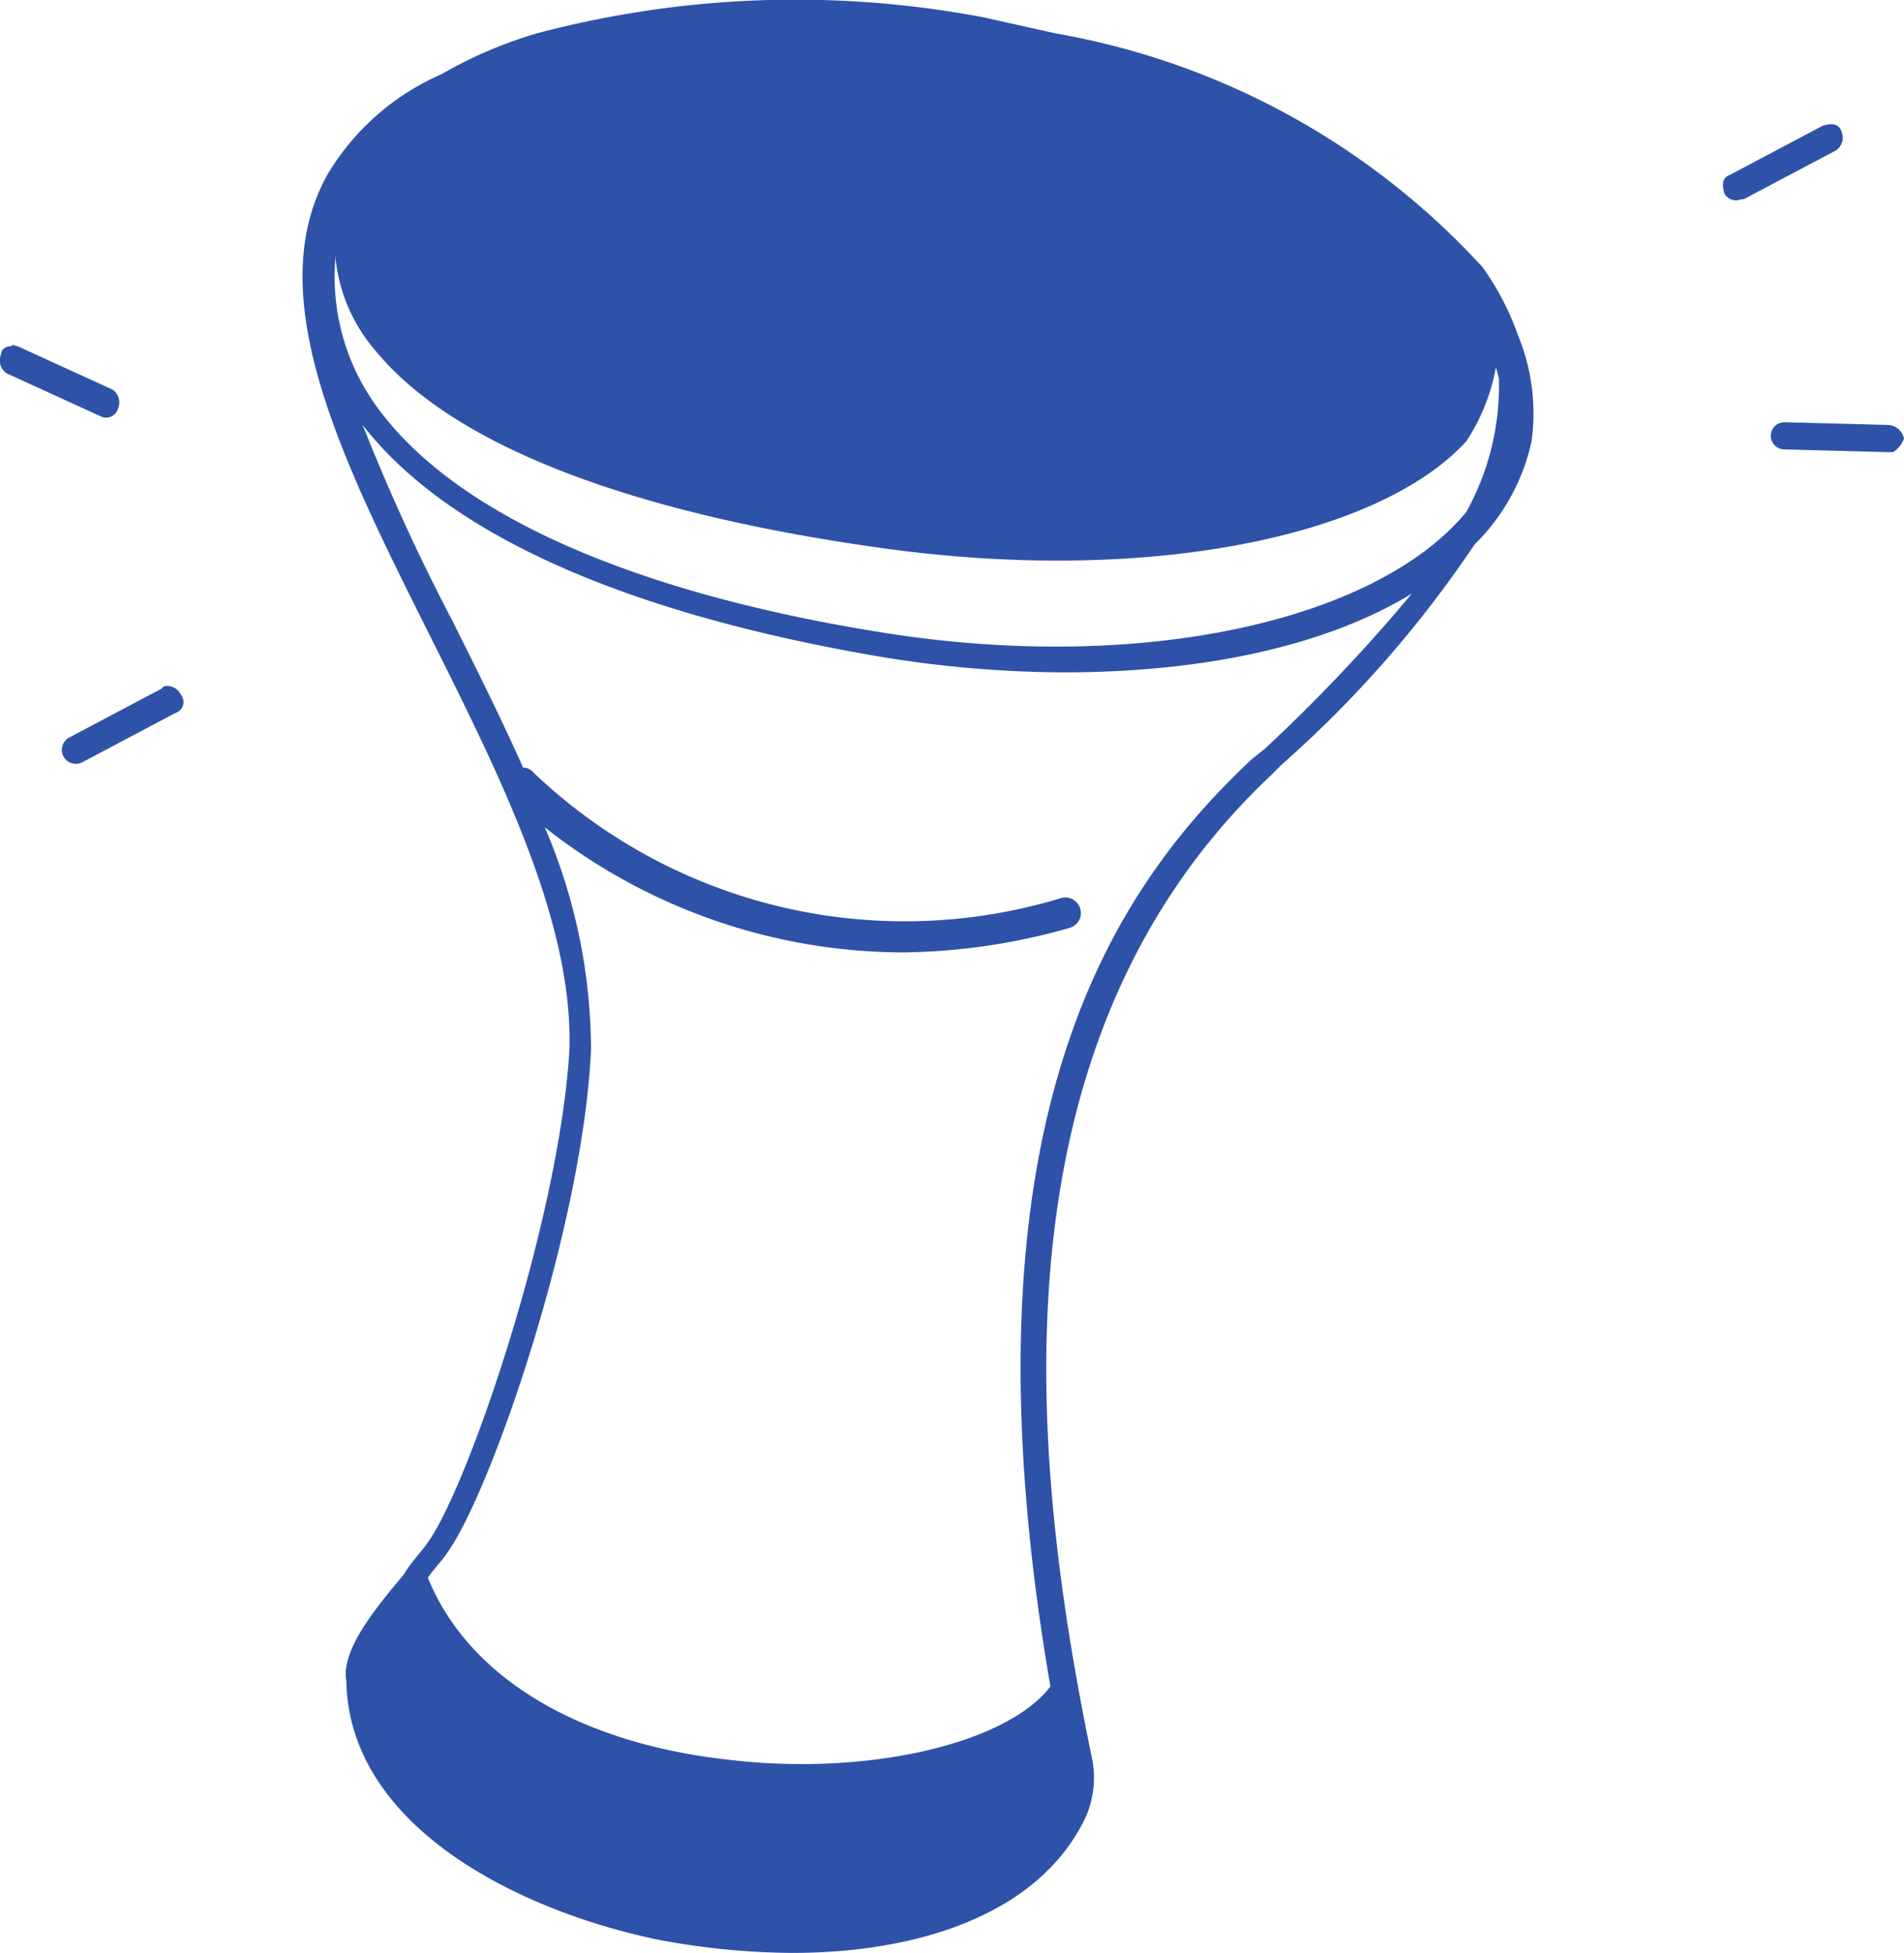 <?xml version="1.0" encoding="UTF-8"?> <svg xmlns="http://www.w3.org/2000/svg" id="Calque_1" data-name="Calque 1" viewBox="0 0 70.04 71.83"><defs><style>.cls-1{fill:#2e52a8;}</style></defs><title>Darbuka-Bleu</title><path class="cls-1" d="M76.5,37.6A27.75,27.75,0,0,0,60.8,29l-2.7-.6a37.12,37.12,0,0,0-16.4.6,16,16,0,0,0-3.5,1.5A9.11,9.11,0,0,0,34,34.2c-2.5,4.5.6,10.6,3.8,17,2.6,5.2,5.3,10.6,5.1,15.3-.4,6.2-3.7,15.9-5.2,18-.2.3-.6.7-.9,1.2-1.1,1.3-2.3,2.8-2.1,3.9.1,5.3,6.2,8.4,11.4,9.5a27.34,27.34,0,0,0,5,.5c4.6,0,9.1-1.4,10.8-5a3.6,3.6,0,0,0,.2-2.3c-2.2-10.7-3.9-26.1,6.6-36l.4-.4a41.86,41.86,0,0,0,7.1-8.1A7.59,7.59,0,0,0,78.3,44a7.55,7.55,0,0,0-.5-3.9A10,10,0,0,0,76.5,37.6ZM54.2,51c-9.2-1.5-15.6-4.4-18.4-8.3a8.13,8.13,0,0,1-1.4-6.2c.5-2.8,3.2-5.1,7.6-6.4.4-.1.9-.2,1.4-.3,1.5-.3,3.2-.6,5.1-.8h4.3a44.29,44.29,0,0,1,5.1.6,34,34,0,0,1,14.5,5.8c2.6,2,4.2,4.2,4.7,6.3a9.61,9.61,0,0,1-1.2,4.9C72.6,50.6,63.9,52.6,54.2,51Zm14.3,4.3-.5.4c-5,4.7-11,13.2-7.4,34.1-1.6,2.1-6.7,3.3-11.8,2.7-5.5-.6-9.6-3-11.1-6.7.2-.3.5-.6.7-.9,1.6-2.2,5-12,5.3-18.5A20.79,20.79,0,0,0,42,58.2a21.34,21.34,0,0,0,13.2,4.6,23.1,23.1,0,0,0,6.1-.9.57.57,0,1,0-.3-1.1,19.78,19.78,0,0,1-19.4-4.6.52.52,0,0,0-.4-.2c-.8-1.8-1.7-3.6-2.6-5.4a74.57,74.57,0,0,1-3.3-7.2c3.1,4,9.6,6.9,18.9,8.5a42,42,0,0,0,6.9.6c5.2,0,9.7-1,12.8-2.9A62.68,62.68,0,0,1,68.5,55.3Z" transform="translate(-21.96 -27.77)"></path><path class="cls-1" d="M26.3,42.8a.57.57,0,0,0-.2-.7l-3.5-1.6c-.1,0-.2-.1-.2,0-.2,0-.4.1-.4.3a.57.57,0,0,0,.2.7l3.5,1.6A.45.45,0,0,0,26.3,42.8Z" transform="translate(-21.96 -27.77)"></path><path class="cls-1" d="M28.1,53c-.1,0-.1,0-.2.1l-3.4,1.8a.51.51,0,0,0,.5.9L28.4,54a.43.43,0,0,0,.2-.7A.55.55,0,0,0,28.1,53Z" transform="translate(-21.96 -27.77)"></path><path class="cls-1" d="M89.7,32.6c-.1-.3-.4-.3-.7-.2l-3.4,1.8c-.3.1-.3.4-.2.7a.48.48,0,0,0,.6.2h.1l3.4-1.8A.57.57,0,0,0,89.7,32.6Z" transform="translate(-21.96 -27.77)"></path><path class="cls-1" d="M91.4,43.4l-3.8-.1a.5.5,0,0,0,0,1l3.8.1h.2a1,1,0,0,0,.4-.5A.63.63,0,0,0,91.4,43.4Z" transform="translate(-21.96 -27.77)"></path><path class="cls-1" d="M54.2,47.9c-9.2-1.3-15.6-3.8-18.4-7.2a6.14,6.14,0,0,1-1.4-5.3c.5-2.4,3.2-4.4,7.6-5.5.4-.1.9-.2,1.4-.3,1.5-.3,3.2-.5,5.1-.7h4.3a44,44,0,0,1,5.1.5,36.47,36.47,0,0,1,14.5,5c2.6,1.7,4.2,3.6,4.7,5.4A7.29,7.29,0,0,1,75.9,44C72.6,47.6,63.9,49.3,54.2,47.9Z" transform="translate(-21.96 -27.77)"></path></svg> 